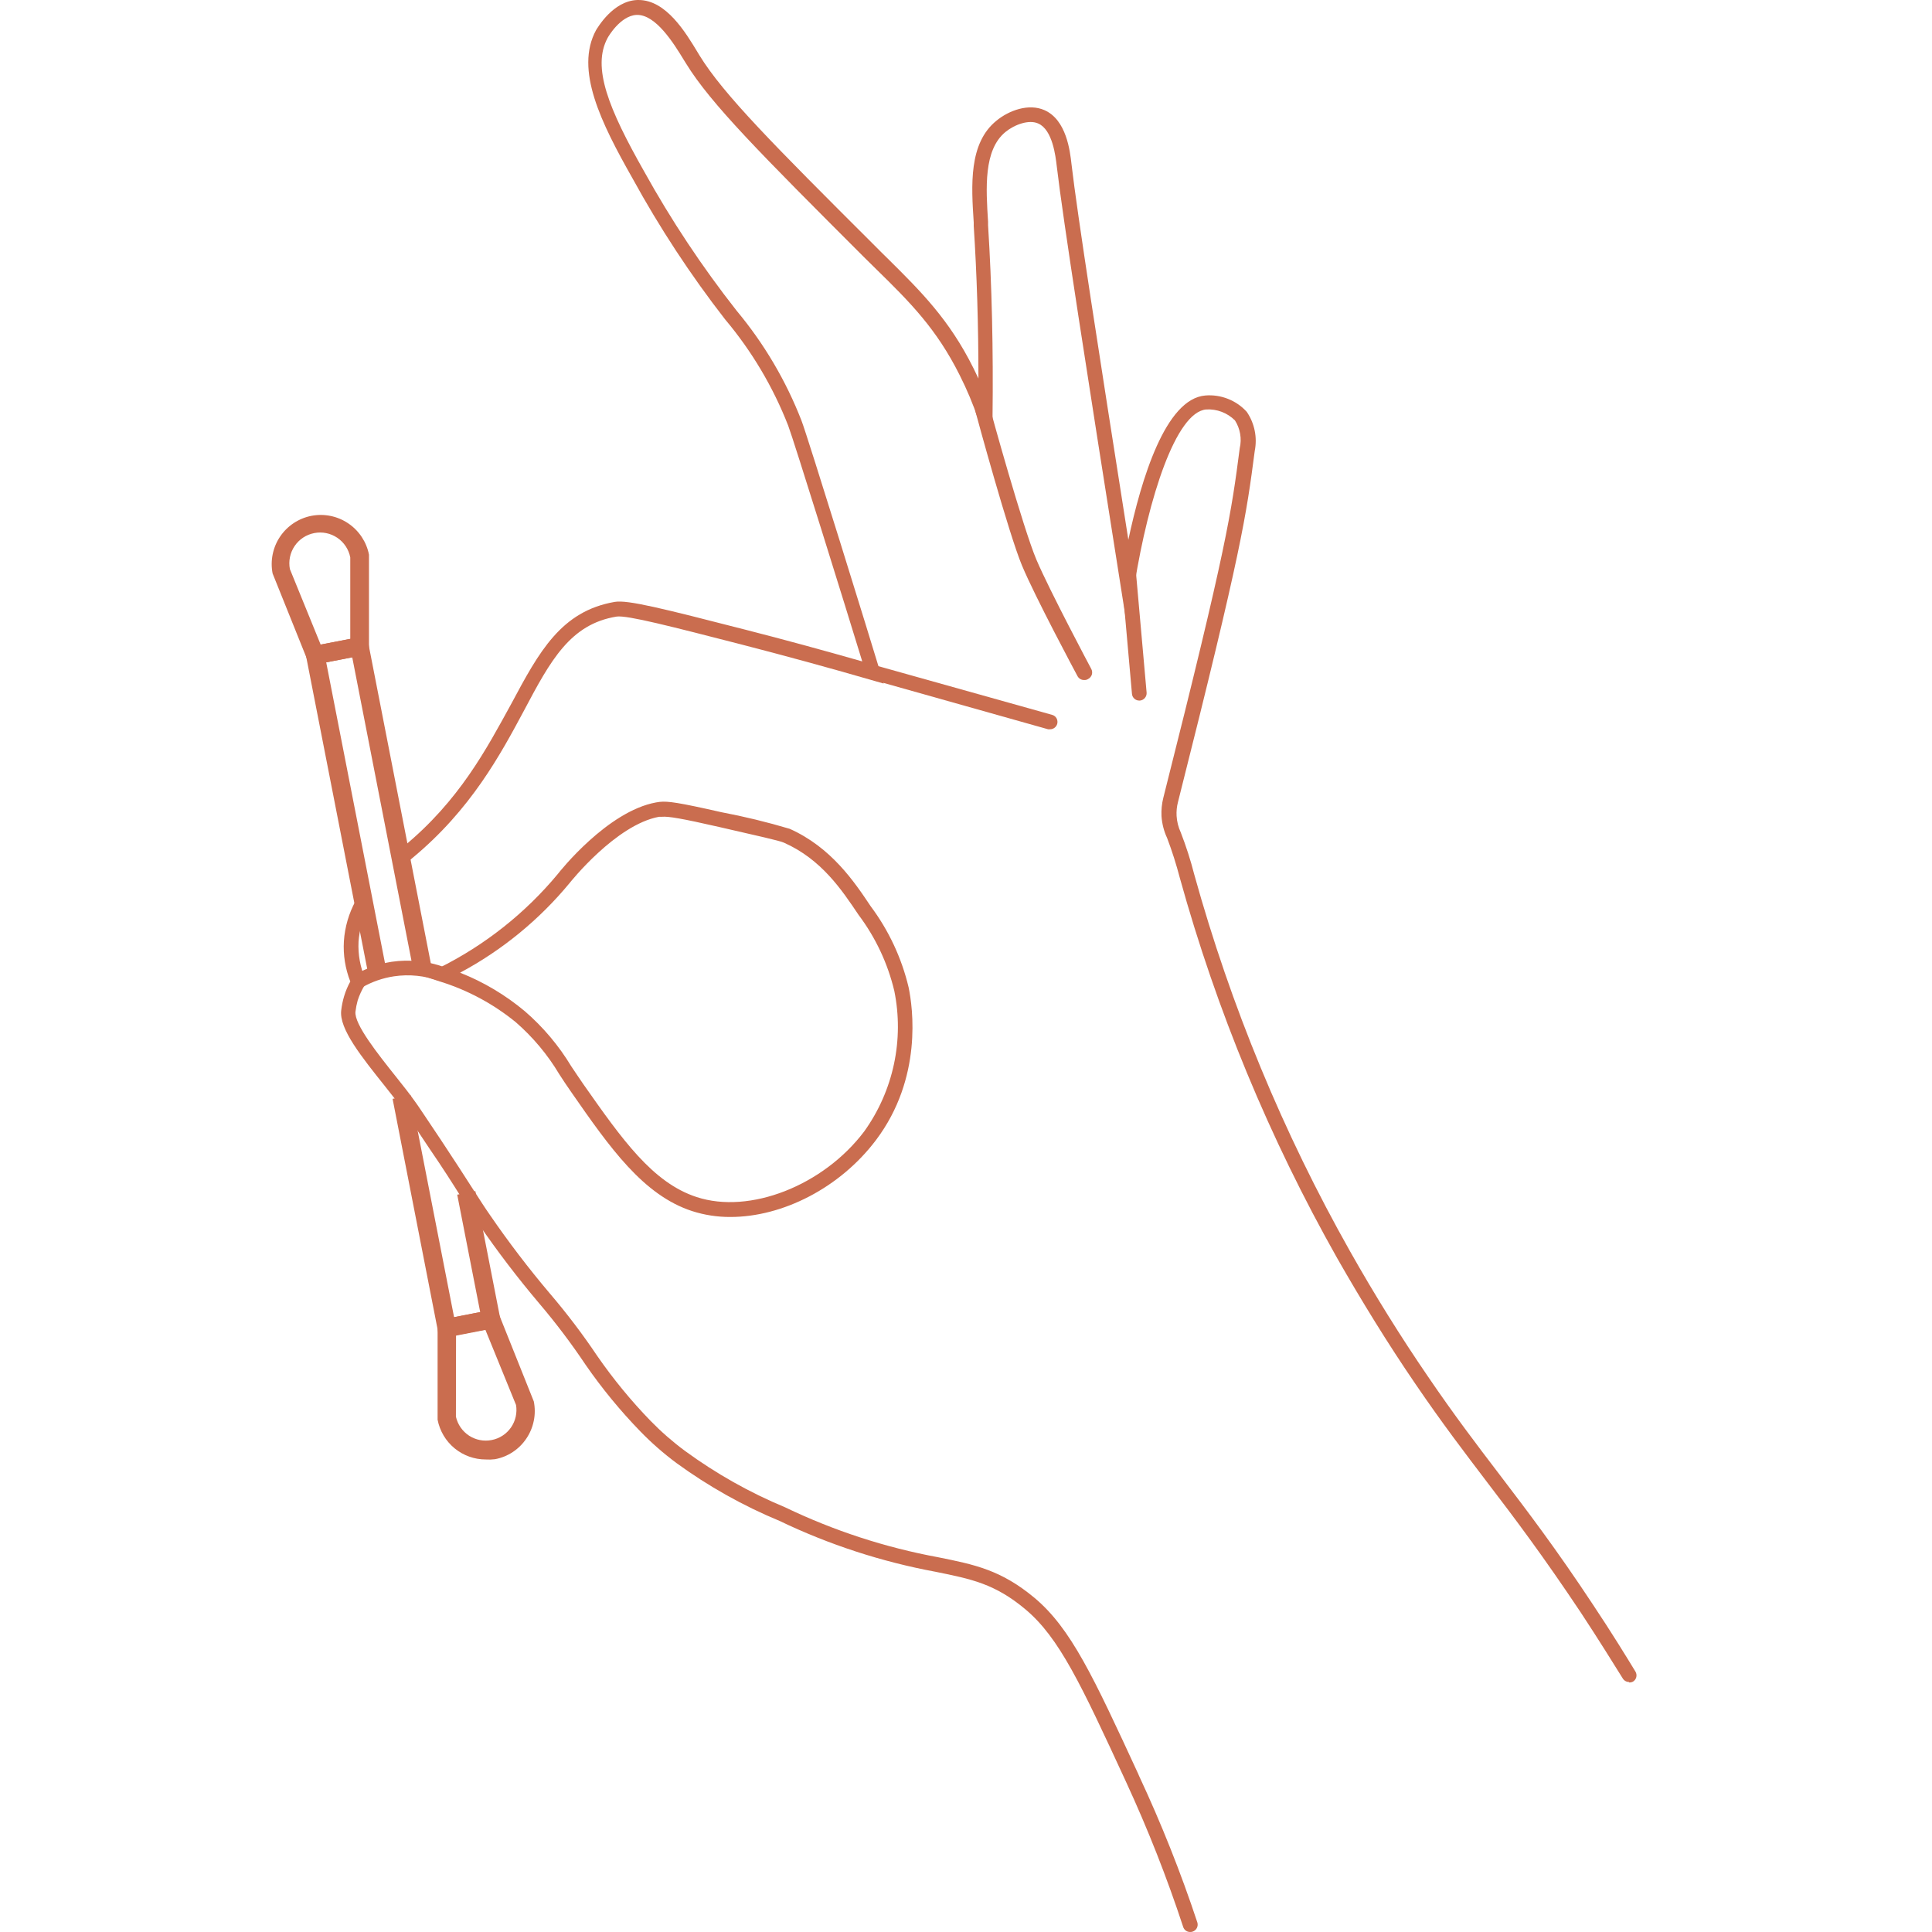 <svg width="64" height="64" viewBox="0 0 64 64" fill="none" xmlns="http://www.w3.org/2000/svg">
<path d="M39.424 64C39.373 64 39.323 63.984 39.281 63.954C39.24 63.923 39.209 63.88 39.194 63.831C38.657 62.197 38.026 60.595 37.305 59.034L37.271 58.96C35.823 55.825 35.093 54.252 33.967 53.31C32.958 52.464 32.176 52.307 30.995 52.068C29.203 51.736 27.463 51.169 25.821 50.381C24.611 49.879 23.465 49.235 22.407 48.464C21.982 48.148 21.582 47.798 21.213 47.418C20.548 46.733 19.941 45.994 19.398 45.209C18.926 44.504 18.414 43.826 17.864 43.179C17.149 42.334 16.477 41.454 15.852 40.541C15.68 40.299 15.493 40.004 15.254 39.621C15.014 39.237 14.674 38.7 14.232 38.056C13.72 37.286 13.45 36.882 13.376 36.783C13.186 36.532 12.975 36.262 12.763 35.995C11.978 35.011 11.229 34.081 11.303 33.471C11.321 33.313 11.353 33.157 11.398 33.005C11.449 32.834 11.518 32.67 11.604 32.514C11.437 32.089 11.364 31.632 11.392 31.176C11.423 30.709 11.556 30.253 11.781 29.842C11.812 29.785 11.864 29.743 11.926 29.724C11.987 29.705 12.054 29.712 12.111 29.742C12.168 29.773 12.211 29.825 12.229 29.887C12.248 29.948 12.241 30.015 12.211 30.072C12.019 30.418 11.905 30.801 11.877 31.195C11.856 31.615 11.932 32.035 12.097 32.422L12.143 32.535L12.079 32.639C11.983 32.797 11.906 32.964 11.849 33.139C11.815 33.262 11.79 33.387 11.775 33.514C11.732 33.928 12.508 34.903 13.131 35.685C13.349 35.958 13.563 36.228 13.745 36.486C13.827 36.593 14.07 36.961 14.616 37.777C15.057 38.44 15.382 38.949 15.643 39.354C15.904 39.759 16.063 40.01 16.229 40.246C16.847 41.147 17.511 42.017 18.217 42.851C18.78 43.51 19.304 44.201 19.787 44.921C20.316 45.684 20.905 46.402 21.551 47.068C21.903 47.429 22.284 47.762 22.689 48.062C23.718 48.815 24.833 49.443 26.011 49.933C27.619 50.706 29.323 51.262 31.078 51.586C32.286 51.829 33.161 52.007 34.268 52.93C35.477 53.942 36.222 55.549 37.703 58.758L37.734 58.831C38.471 60.409 39.115 62.028 39.663 63.681C39.683 63.742 39.677 63.809 39.648 63.866C39.619 63.924 39.568 63.967 39.507 63.988C39.48 63.997 39.452 64.001 39.424 64ZM53.963 55.718C53.921 55.718 53.88 55.707 53.843 55.686C53.807 55.665 53.776 55.635 53.755 55.599C53.448 55.108 52.969 54.332 52.362 53.411C51.135 51.571 50.194 50.316 49.276 49.117C48.507 48.105 47.776 47.148 46.896 45.857C45.976 44.513 45.105 43.096 44.298 41.682C42.055 37.71 40.303 33.48 39.084 29.084C38.967 28.637 38.827 28.195 38.663 27.762C38.556 27.534 38.493 27.287 38.476 27.035C38.466 26.829 38.487 26.622 38.538 26.422C40.651 18.057 40.789 16.984 41.068 14.846C41.104 14.69 41.109 14.528 41.081 14.37C41.054 14.212 40.995 14.061 40.909 13.926C40.785 13.802 40.636 13.706 40.472 13.643C40.308 13.581 40.133 13.554 39.958 13.564C38.949 13.647 38.041 16.521 37.587 19.333L37.351 20.858L37.114 19.352C36.01 12.371 35.216 7.291 35.007 5.509C34.967 5.165 34.866 4.3 34.394 4.092C34.087 3.951 33.608 4.126 33.308 4.371C32.578 4.969 32.661 6.233 32.731 7.346V7.46C32.857 9.45 32.906 11.588 32.879 13.815L32.857 15.266L32.403 13.886C32.233 13.385 32.028 12.897 31.79 12.426C31.023 10.892 30.149 10.015 29.029 8.92L28.6 8.497C25.226 5.122 23.538 3.432 22.723 2.098L22.658 1.994C22.311 1.423 21.72 0.475 21.091 0.494C20.545 0.515 20.134 1.242 20.131 1.251C19.597 2.227 20.168 3.613 21.336 5.675C22.233 7.294 23.259 8.839 24.403 10.294C25.312 11.383 26.037 12.613 26.551 13.935C26.744 14.426 28.888 21.358 29.145 22.217L29.271 22.643L28.842 22.52C27.431 22.112 25.986 21.717 24.548 21.346C22.275 20.763 20.775 20.373 20.425 20.425C18.891 20.674 18.238 21.876 17.358 23.539C16.576 24.999 15.6 26.818 13.659 28.425L13.444 28.606C13.42 28.633 13.391 28.654 13.359 28.669C13.326 28.683 13.291 28.691 13.255 28.69C13.219 28.69 13.184 28.681 13.152 28.666C13.12 28.65 13.092 28.628 13.069 28.6C13.046 28.573 13.03 28.541 13.021 28.506C13.012 28.471 13.011 28.435 13.018 28.4C13.024 28.365 13.038 28.332 13.059 28.303C13.079 28.274 13.106 28.249 13.137 28.232L13.192 28.186L13.355 28.054C15.22 26.52 16.116 24.809 16.938 23.312C17.858 21.591 18.585 20.244 20.367 19.938C20.796 19.867 21.934 20.152 24.686 20.858C25.983 21.189 27.284 21.545 28.563 21.91C28.029 20.162 26.284 14.548 26.109 14.098C25.609 12.817 24.902 11.628 24.017 10.576C22.873 9.104 21.849 7.543 20.953 5.908C19.91 4.067 19.036 2.31 19.744 1C19.796 0.92 20.305 0.031 21.109 0H21.152C22.072 0 22.716 1.083 23.112 1.736L23.173 1.837C23.962 3.123 25.627 4.797 28.971 8.132C29.127 8.291 29.277 8.438 29.409 8.567C30.501 9.65 31.446 10.582 32.25 12.202C32.305 12.312 32.36 12.426 32.412 12.539C32.412 10.779 32.36 9.082 32.256 7.484V7.371C32.176 6.144 32.084 4.745 33.01 3.997C33.425 3.656 34.078 3.417 34.602 3.65C35.326 3.972 35.446 4.997 35.495 5.438C35.688 7.107 36.394 11.625 37.378 17.88C37.808 15.873 38.605 13.208 39.93 13.101C40.185 13.08 40.441 13.119 40.679 13.213C40.917 13.307 41.13 13.454 41.301 13.643C41.429 13.831 41.518 14.042 41.563 14.264C41.609 14.486 41.609 14.715 41.565 14.938C41.283 17.085 41.142 18.177 39.022 26.569C38.983 26.718 38.968 26.872 38.976 27.026C38.987 27.216 39.034 27.403 39.114 27.575C39.291 28.031 39.441 28.497 39.562 28.971C40.771 33.328 42.505 37.523 44.728 41.461C45.528 42.878 46.393 44.271 47.307 45.605C48.178 46.884 48.902 47.835 49.672 48.844C50.592 50.053 51.543 51.298 52.776 53.166C53.39 54.086 53.874 54.878 54.175 55.371C54.192 55.399 54.203 55.429 54.208 55.46C54.213 55.492 54.212 55.524 54.205 55.555C54.197 55.586 54.184 55.616 54.165 55.642C54.146 55.667 54.123 55.689 54.095 55.706C54.055 55.727 54.009 55.737 53.963 55.733V55.718ZM24.195 40.314C23.764 40.316 23.335 40.25 22.925 40.118C21.308 39.59 20.204 38.02 18.938 36.198C18.787 35.983 18.652 35.78 18.526 35.584C18.142 34.939 17.657 34.36 17.091 33.866C16.348 33.258 15.493 32.798 14.576 32.514L14.027 32.336L14.536 32.069C16.054 31.316 17.398 30.254 18.48 28.95C18.545 28.864 20.125 26.873 21.735 26.581L21.855 26.563C22.124 26.535 22.468 26.581 23.891 26.904C24.657 27.049 25.414 27.233 26.161 27.456C27.529 28.069 28.29 29.192 28.842 30.02C29.44 30.82 29.868 31.735 30.099 32.707C30.238 33.376 30.569 35.71 29.017 37.768C27.823 39.351 25.922 40.314 24.195 40.314ZM15.241 32.222C16.021 32.53 16.746 32.962 17.389 33.501C17.993 34.023 18.51 34.637 18.922 35.32C19.048 35.507 19.18 35.707 19.327 35.919C20.606 37.74 21.618 39.179 23.078 39.654C24.836 40.231 27.277 39.274 28.63 37.477C29.107 36.811 29.442 36.053 29.613 35.252C29.784 34.451 29.788 33.623 29.624 32.821C29.406 31.91 29.003 31.054 28.44 30.305C27.888 29.483 27.213 28.465 25.965 27.913C25.824 27.848 25.063 27.68 23.818 27.394C22.572 27.109 22.134 27.038 21.928 27.057H21.833C20.404 27.318 18.888 29.229 18.873 29.247C17.868 30.466 16.634 31.477 15.241 32.222Z" fill="#CA6D4F"/>
<path d="M14.557 44.35L13.005 36.4L13.606 36.283L15.042 43.633L15.907 43.464L15.146 39.575L15.747 39.458L16.624 43.949L14.557 44.35Z" fill="#CA6D4F"/>
<path d="M12.198 32.266L10.085 21.459L12.152 21.054L14.293 32.023L13.692 32.14L11.668 21.772L10.806 21.941L12.8 32.146L12.198 32.266Z" fill="#CA6D4F"/>
<path d="M10.257 22.048L9.03 18.996C8.948 18.573 9.037 18.134 9.278 17.776C9.519 17.419 9.892 17.171 10.315 17.088C10.738 17.006 11.177 17.095 11.534 17.336C11.892 17.577 12.14 17.95 12.223 18.373V18.404V21.668L10.257 22.048ZM9.603 18.852L10.622 21.352L11.603 21.165V18.465C11.552 18.2 11.397 17.966 11.174 17.815C10.95 17.663 10.675 17.607 10.41 17.659C10.145 17.71 9.911 17.864 9.76 18.088C9.608 18.312 9.552 18.587 9.603 18.852Z" fill="#CA6D4F"/>
<path d="M16.091 48.347C15.714 48.347 15.348 48.216 15.057 47.976C14.766 47.736 14.568 47.402 14.496 47.031V47.004V43.74L16.456 43.357L17.683 46.424C17.725 46.635 17.726 46.852 17.683 47.062C17.641 47.273 17.558 47.473 17.438 47.651C17.319 47.829 17.166 47.982 16.987 48.1C16.809 48.218 16.608 48.299 16.398 48.338C16.296 48.351 16.193 48.354 16.091 48.347ZM15.103 46.93C15.161 47.188 15.317 47.413 15.538 47.558C15.759 47.702 16.028 47.754 16.287 47.703C16.547 47.653 16.777 47.504 16.928 47.286C17.078 47.069 17.138 46.801 17.094 46.541L16.076 44.044L15.107 44.231L15.103 46.93Z" fill="#CA6D4F"/>
<path d="M34.783 24.158C34.762 24.161 34.74 24.161 34.719 24.158L28.621 22.44C28.59 22.432 28.561 22.417 28.536 22.397C28.511 22.377 28.49 22.353 28.474 22.325C28.459 22.297 28.449 22.266 28.445 22.235C28.441 22.203 28.444 22.171 28.453 22.14C28.461 22.109 28.476 22.08 28.495 22.055C28.515 22.03 28.54 22.009 28.568 21.993C28.596 21.977 28.626 21.967 28.658 21.964C28.69 21.96 28.722 21.962 28.753 21.971L34.851 23.68C34.883 23.688 34.912 23.703 34.938 23.723C34.964 23.743 34.985 23.768 35.001 23.797C35.017 23.826 35.026 23.857 35.029 23.89C35.033 23.922 35.029 23.955 35.02 23.986C35.004 24.036 34.972 24.08 34.93 24.111C34.887 24.142 34.836 24.159 34.783 24.158Z" fill="#CA6D4F"/>
<path d="M35.909 22.526C35.865 22.527 35.821 22.515 35.783 22.492C35.746 22.469 35.715 22.437 35.694 22.398C35.636 22.29 34.289 19.775 33.854 18.732C33.418 17.689 32.363 13.825 32.32 13.656C32.311 13.624 32.308 13.591 32.312 13.559C32.316 13.527 32.326 13.495 32.342 13.467C32.358 13.438 32.38 13.413 32.405 13.393C32.431 13.373 32.46 13.358 32.492 13.349C32.523 13.339 32.556 13.336 32.589 13.339C32.622 13.343 32.653 13.353 32.682 13.369C32.711 13.385 32.736 13.407 32.756 13.433C32.776 13.459 32.79 13.489 32.798 13.521C32.798 13.561 33.894 17.508 34.332 18.539C34.771 19.57 36.136 22.134 36.151 22.162C36.166 22.19 36.175 22.221 36.178 22.252C36.181 22.284 36.178 22.316 36.169 22.347C36.159 22.377 36.144 22.405 36.123 22.43C36.103 22.455 36.078 22.475 36.05 22.49C36.009 22.518 35.959 22.531 35.909 22.526Z" fill="#CA6D4F"/>
<path d="M37.74 23.207C37.679 23.208 37.621 23.185 37.576 23.144C37.531 23.103 37.503 23.047 37.498 22.986L37.087 18.355C37.084 18.323 37.087 18.291 37.097 18.261C37.107 18.23 37.122 18.202 37.143 18.177C37.163 18.153 37.188 18.133 37.217 18.118C37.245 18.103 37.276 18.094 37.308 18.091C37.34 18.088 37.372 18.092 37.402 18.101C37.433 18.111 37.461 18.126 37.485 18.147C37.51 18.167 37.53 18.192 37.545 18.221C37.56 18.249 37.569 18.28 37.572 18.312L37.983 22.944C37.988 23.008 37.967 23.071 37.926 23.121C37.885 23.17 37.826 23.201 37.762 23.207H37.74Z" fill="#CA6D4F"/>
<path d="M11.894 32.738C11.841 32.737 11.789 32.718 11.747 32.685C11.705 32.652 11.675 32.606 11.661 32.554C11.648 32.503 11.652 32.448 11.672 32.398C11.692 32.349 11.728 32.308 11.775 32.281C12.146 32.068 12.554 31.926 12.977 31.86C13.565 31.775 14.164 31.836 14.722 32.038C14.752 32.049 14.78 32.066 14.803 32.087C14.827 32.109 14.846 32.135 14.86 32.164C14.873 32.193 14.881 32.224 14.882 32.256C14.884 32.288 14.879 32.32 14.868 32.35C14.857 32.38 14.84 32.407 14.819 32.431C14.797 32.454 14.771 32.473 14.742 32.487C14.714 32.501 14.682 32.508 14.65 32.51C14.618 32.511 14.587 32.506 14.557 32.495C14.075 32.32 13.558 32.267 13.051 32.342C12.683 32.397 12.328 32.52 12.005 32.704C11.971 32.724 11.933 32.735 11.894 32.738Z" fill="#CA6D4F"/>
</svg>
